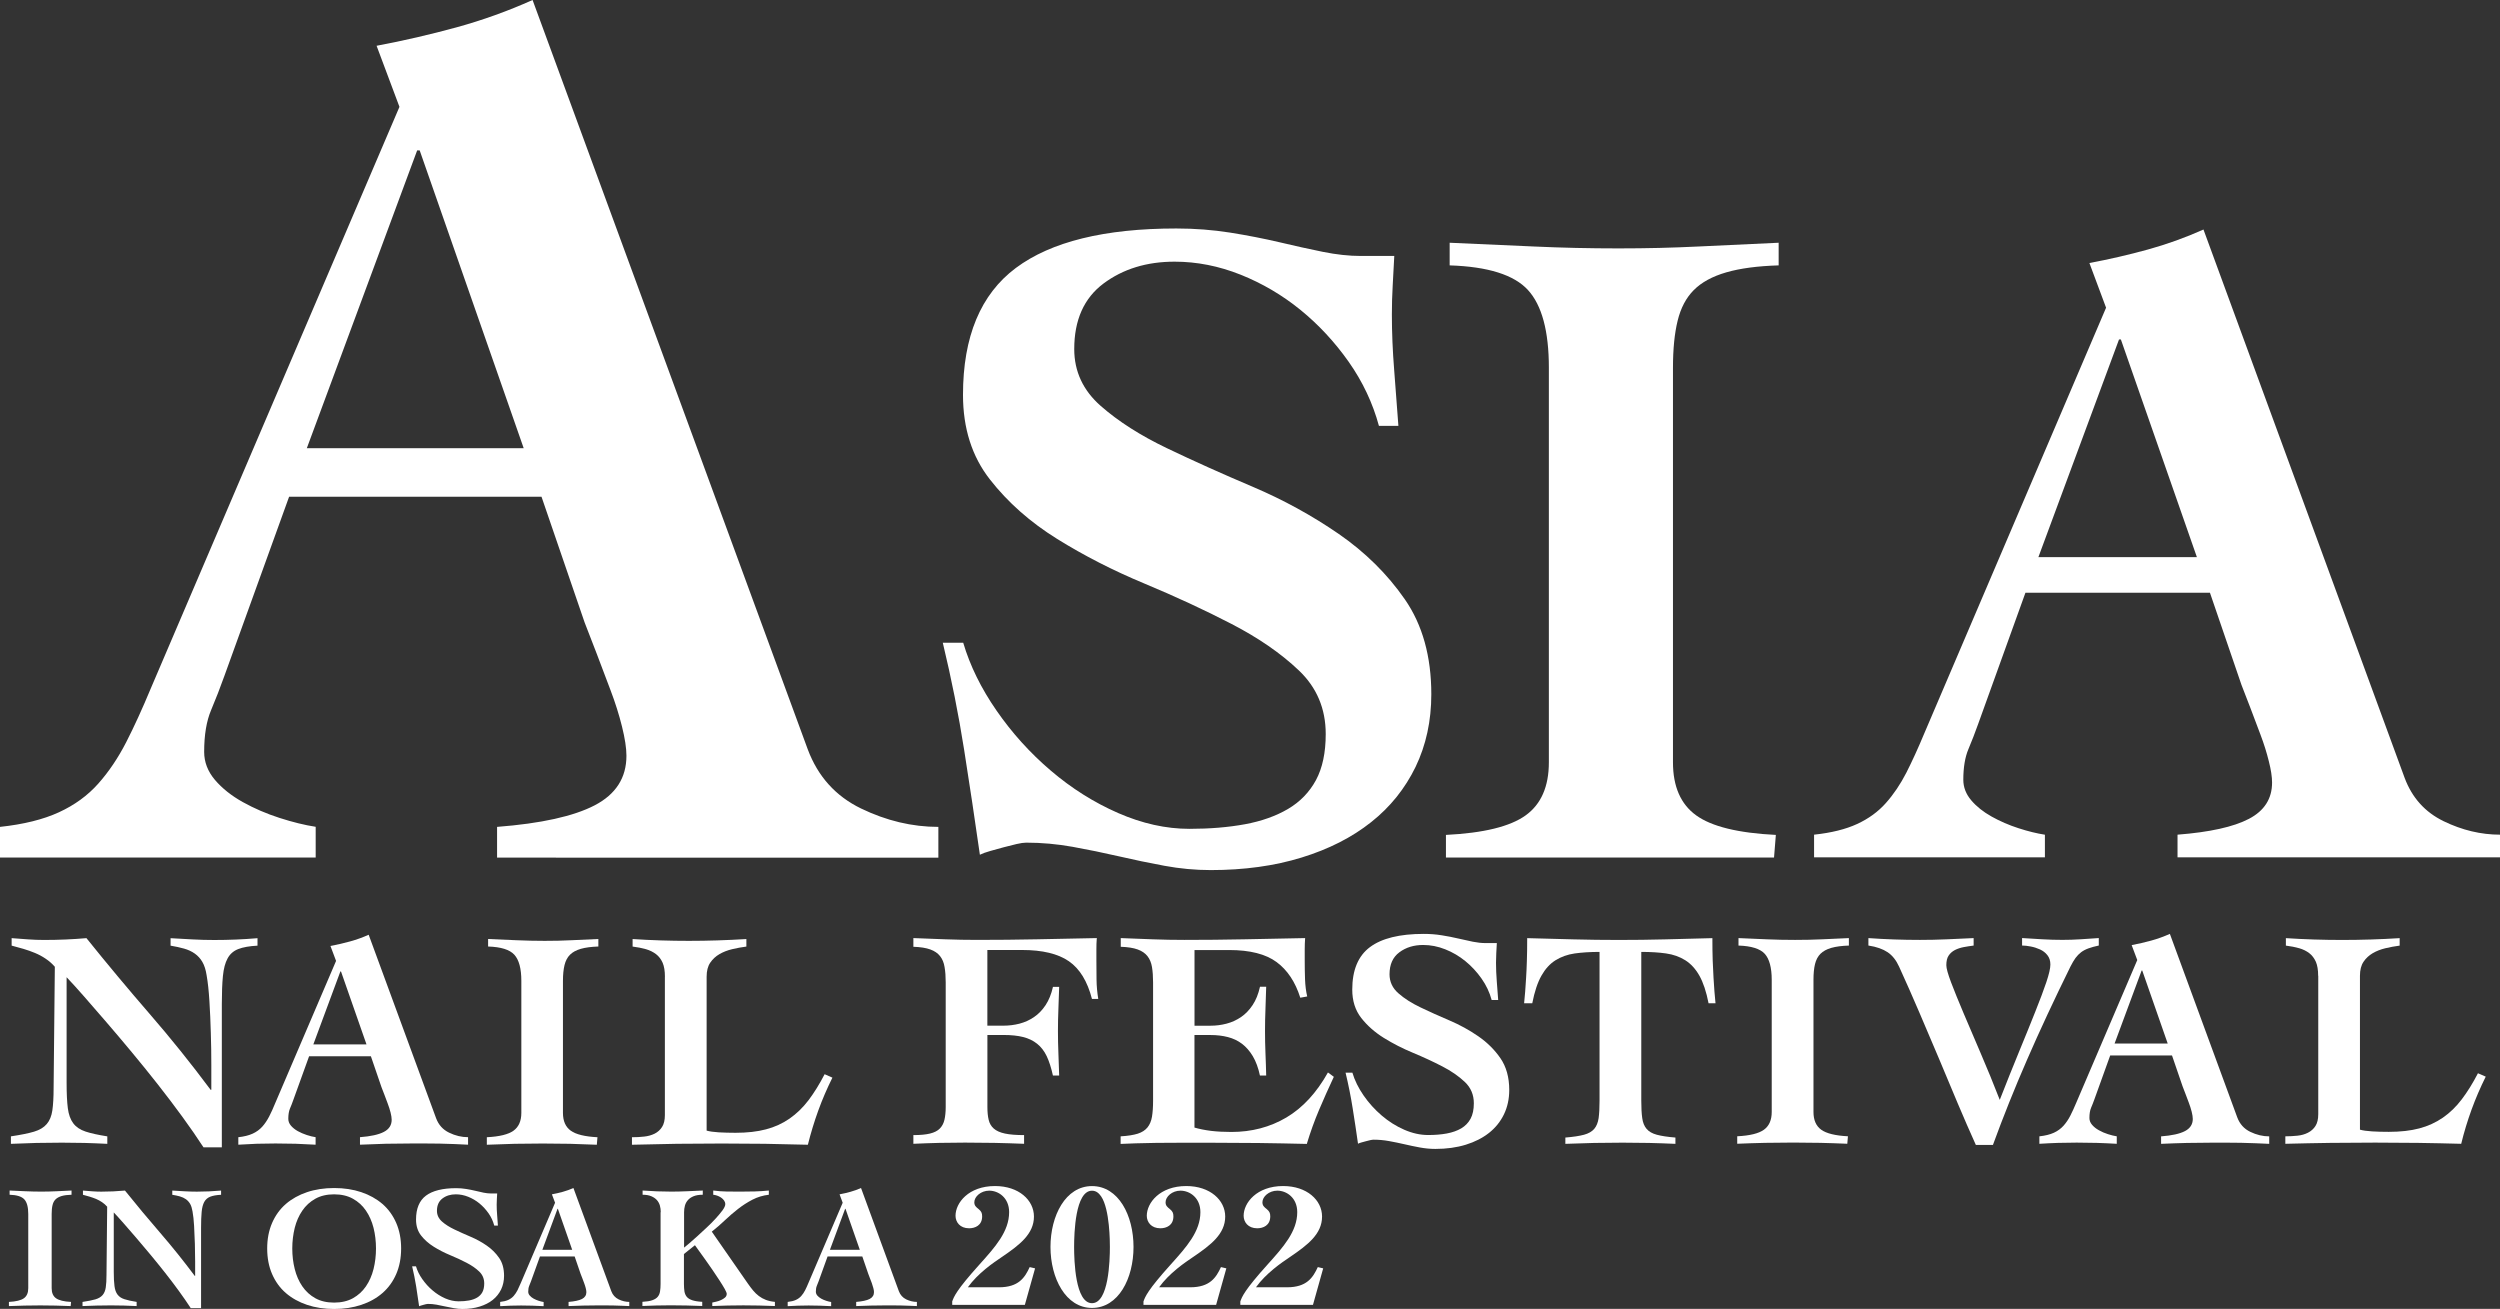 <?xml version="1.0" encoding="UTF-8"?><svg id="_イヤー_2" xmlns="http://www.w3.org/2000/svg" viewBox="0 0 552.13 289.07"><rect x="0" y="0" width="552.13" height="289.07" fill="#333333" stroke="none"/><defs><style>.cls-1{fill:#fff;}</style></defs><g id="_字"><g><path class="cls-1" d="M2.13,262.93c1.18,.05,2.35,.11,3.5,.16,1.15,.05,2.32,.08,3.51,.08,1.12,0,2.24-.03,3.33-.08,1.09-.05,2.2-.11,3.33-.16v.93c-.87,.02-1.6,.12-2.18,.28-.58,.18-1.03,.42-1.35,.74-.32,.32-.55,.75-.67,1.28-.13,.53-.19,1.18-.19,1.95v16.4c0,1.01,.32,1.75,.96,2.21,.65,.46,1.75,.74,3.32,.81l-.08,.92c-1.13-.05-2.25-.09-3.35-.11-1.1-.02-2.22-.04-3.35-.04s-2.31,.01-3.47,.04c-1.15,.03-2.32,.06-3.47,.11v-.92c1.57-.08,2.67-.35,3.31-.81,.64-.46,.96-1.2,.96-2.21v-16.4c0-1.52-.29-2.59-.87-3.23-.58-.63-1.66-.97-3.25-1.02v-.93Z"/><path class="cls-1" d="M18.24,287.53c1.2-.18,2.16-.37,2.85-.57,.69-.21,1.22-.53,1.58-.95,.36-.43,.59-.99,.69-1.69,.11-.69,.16-1.62,.16-2.78l.15-15.04c-.34-.38-.72-.72-1.14-1-.42-.29-.87-.52-1.33-.72-.46-.19-.94-.35-1.42-.5-.49-.14-.98-.28-1.46-.41v-.93c.67,.05,1.34,.11,2.02,.16,.68,.05,1.36,.08,2.02,.08,1.77,0,3.52-.08,5.24-.24,2.57,3.2,5.17,6.32,7.8,9.36,2.63,3.05,5.17,6.21,7.61,9.48h.09v-3.14c0-1.26-.02-2.57-.06-3.92-.04-1.35-.1-2.67-.17-3.95-.07-1.27-.19-2.36-.35-3.23-.11-.67-.28-1.22-.52-1.65-.25-.42-.56-.77-.94-1.04-.39-.27-.83-.48-1.33-.62-.5-.14-1.06-.26-1.68-.36v-.93c.9,.05,1.8,.11,2.71,.16,.92,.05,1.82,.08,2.72,.08,1.79,0,3.58-.08,5.35-.24v.93c-1,.05-1.8,.19-2.39,.42-.59,.23-1.03,.62-1.33,1.16-.29,.54-.49,1.28-.57,2.19-.09,.92-.13,2.08-.13,3.5v17.76h-2.28c-.77-1.18-1.65-2.45-2.62-3.79-.98-1.35-2-2.69-3.07-4.05-1.07-1.35-2.15-2.69-3.24-4-1.09-1.32-2.14-2.56-3.14-3.72-1-1.16-1.92-2.23-2.77-3.19-.85-.97-1.57-1.76-2.16-2.38v13.11c0,1.32,.05,2.37,.16,3.16,.1,.79,.32,1.41,.67,1.87,.35,.47,.85,.81,1.52,1.02,.66,.22,1.56,.42,2.7,.6v.92c-.95-.05-1.89-.09-2.82-.11-.93-.02-1.86-.04-2.81-.04-1.08,0-2.13,.01-3.16,.04-1.03,.03-2.08,.06-3.16,.11v-.92Z"/><path class="cls-1" d="M79.79,263.29c1.81,.61,3.36,1.48,4.68,2.61,1.31,1.14,2.32,2.54,3.04,4.2,.72,1.66,1.08,3.54,1.08,5.63s-.36,3.97-1.08,5.64c-.72,1.66-1.73,3.06-3.04,4.2-1.31,1.14-2.87,2.01-4.68,2.61-1.81,.61-3.81,.91-5.99,.91s-4.18-.3-5.99-.91c-1.81-.61-3.37-1.48-4.68-2.61-1.31-1.13-2.32-2.54-3.04-4.2-.72-1.66-1.08-3.54-1.08-5.64s.36-3.96,1.08-5.63c.72-1.66,1.73-3.06,3.04-4.2,1.31-1.13,2.87-2,4.68-2.61,1.81-.61,3.81-.91,5.99-.91s4.18,.3,5.99,.91Zm-10.14,1.45c-1.16,.65-2.13,1.52-2.88,2.63-.76,1.11-1.32,2.38-1.68,3.81-.35,1.44-.54,2.95-.54,4.55s.18,3.08,.54,4.53c.36,1.44,.92,2.72,1.68,3.83,.75,1.1,1.72,1.99,2.88,2.63,1.17,.65,2.55,.96,4.14,.96s2.98-.32,4.15-.96c1.16-.65,2.13-1.53,2.88-2.63,.76-1.11,1.32-2.39,1.68-3.83,.36-1.45,.54-2.95,.54-4.53s-.18-3.11-.54-4.55c-.36-1.42-.92-2.7-1.68-3.81-.75-1.11-1.72-1.99-2.88-2.63-1.17-.65-2.55-.97-4.15-.97s-2.97,.32-4.14,.97Z"/><path class="cls-1" d="M109.14,270.62c-.26-.96-.67-1.84-1.25-2.67-.58-.82-1.25-1.55-2-2.17-.76-.62-1.59-1.11-2.49-1.47-.9-.36-1.81-.54-2.73-.54-1.16,0-2.14,.3-2.95,.91-.81,.61-1.22,1.52-1.22,2.73,0,.92,.37,1.71,1.1,2.36,.73,.65,1.65,1.23,2.76,1.76,1.1,.53,2.29,1.06,3.56,1.6,1.27,.54,2.46,1.19,3.56,1.95,1.1,.76,2.02,1.67,2.75,2.73,.73,1.05,1.09,2.37,1.09,3.95,0,1.11-.22,2.11-.65,3.02-.44,.9-1.05,1.67-1.85,2.31-.79,.63-1.76,1.12-2.89,1.47-1.13,.35-2.39,.53-3.78,.53-.64,0-1.28-.06-1.93-.18-.64-.12-1.28-.25-1.91-.38-.63-.15-1.26-.27-1.91-.39-.64-.12-1.28-.17-1.92-.17-.11,0-.24,.02-.4,.06-.17,.04-.35,.08-.54,.14-.19,.06-.38,.11-.56,.16-.18,.05-.32,.1-.42,.15-.21-1.44-.43-2.89-.65-4.36-.24-1.47-.53-2.95-.89-4.45h.85c.28,.95,.74,1.9,1.39,2.82,.65,.92,1.39,1.76,2.26,2.49,.86,.74,1.79,1.32,2.8,1.77,1,.43,1.99,.65,2.96,.65,.85,0,1.62-.06,2.31-.19,.69-.13,1.29-.34,1.79-.64,.5-.3,.89-.7,1.16-1.2,.26-.5,.4-1.14,.4-1.91,0-1.06-.37-1.94-1.12-2.65-.74-.71-1.67-1.35-2.79-1.93-1.11-.58-2.32-1.14-3.62-1.68-1.3-.54-2.51-1.16-3.62-1.86-1.12-.7-2.05-1.52-2.8-2.48-.74-.95-1.11-2.13-1.11-3.52,0-2.42,.73-4.18,2.19-5.28,1.46-1.09,3.69-1.65,6.67-1.65,.76,0,1.51,.06,2.23,.18,.72,.12,1.4,.25,2.05,.41,.65,.15,1.25,.29,1.81,.41,.57,.11,1.1,.17,1.58,.17h1.39c-.02,.44-.05,.86-.07,1.24-.03,.39-.04,.78-.04,1.2,0,.75,.03,1.52,.1,2.32,.06,.8,.12,1.57,.17,2.33h-.8Z"/><path class="cls-1" d="M110.46,287.53c.72-.08,1.31-.22,1.79-.44,.47-.22,.87-.51,1.19-.87,.32-.36,.6-.79,.85-1.26,.24-.48,.49-1.03,.75-1.65l7.55-17.68-.7-1.86c.82-.15,1.63-.34,2.43-.56,.8-.22,1.57-.5,2.32-.84l8.37,22.8c.31,.82,.85,1.42,1.62,1.8,.77,.37,1.56,.56,2.35,.56v.92c-.49-.03-1.04-.05-1.65-.07-.62-.03-1.24-.05-1.85-.06-.61-.01-1.23-.02-1.85-.02h-1.62c-1.08,0-2.15,.01-3.22,.04-1.07,.03-2.14,.06-3.22,.11v-.92c1.33-.11,2.32-.32,2.97-.65,.64-.33,.96-.84,.96-1.51,0-.23-.05-.52-.14-.89-.09-.36-.21-.72-.35-1.1-.14-.37-.28-.75-.42-1.12-.14-.37-.26-.69-.37-.95l-1.31-3.82h-7.66l-1.97,5.46c-.13,.36-.27,.71-.41,1.04-.14,.34-.21,.76-.21,1.28,0,.31,.1,.59,.33,.85,.22,.26,.5,.48,.85,.68,.35,.19,.72,.35,1.12,.48,.4,.13,.76,.22,1.1,.27v.92c-.83-.05-1.65-.09-2.49-.11-.84-.02-1.67-.04-2.49-.04-.77,0-1.55,.01-2.31,.04-.77,.03-1.54,.06-2.31,.11v-.92Zm15.91-11.51l-3.16-9.05h-.08l-3.35,9.05h6.59Z"/><path class="cls-1" d="M145.93,267.73c0-.52-.06-1.01-.19-1.47-.13-.46-.35-.87-.66-1.22-.31-.34-.72-.63-1.24-.85-.51-.22-1.15-.33-1.92-.33v-.93c2.13,.16,4.24,.24,6.32,.24,1.15,0,2.31-.03,3.48-.08,1.17-.05,2.33-.11,3.49-.16v.93c-.82,0-1.5,.11-2.03,.33-.53,.22-.94,.5-1.25,.85-.31,.35-.53,.75-.66,1.22-.13,.46-.19,.96-.19,1.47v7.81c.2-.15,.57-.46,1.1-.91,.53-.45,1.13-.98,1.79-1.58,.67-.6,1.37-1.25,2.1-1.94,.74-.68,1.4-1.35,2-2.01,.6-.66,1.11-1.26,1.51-1.81,.4-.56,.6-1.01,.6-1.34,0-.31-.1-.59-.27-.83-.18-.25-.4-.45-.67-.64-.27-.18-.56-.32-.87-.43-.31-.1-.59-.17-.85-.19v-.93c1,.13,2,.2,3,.22,1,0,2.02,.02,3.04,.02,1.08,0,2.12-.02,3.12-.04,1-.03,2.04-.09,3.12-.2v.93c-1.31,.15-2.52,.52-3.64,1.1-1.12,.58-2.18,1.27-3.18,2.05-1,.78-1.97,1.62-2.91,2.51-.94,.89-1.89,1.72-2.87,2.49l7.9,11.37c.41,.6,.82,1.13,1.21,1.61,.4,.48,.83,.89,1.29,1.24,.46,.35,.97,.63,1.54,.85,.56,.22,1.24,.37,2,.44v.92c-1.15-.05-2.32-.09-3.48-.11-1.17-.02-2.33-.04-3.49-.04s-2.3,.01-3.43,.04c-1.13,.03-2.27,.06-3.43,.11v-.77c.21-.05,.49-.12,.85-.19,.36-.08,.72-.19,1.06-.35,.35-.16,.64-.34,.9-.56,.25-.22,.38-.49,.38-.83,0-.18-.15-.54-.44-1.07-.29-.52-.68-1.14-1.14-1.86-.46-.7-.97-1.46-1.52-2.28-.55-.81-1.1-1.58-1.62-2.32-.53-.74-1-1.39-1.41-1.96-.41-.56-.71-.98-.89-1.24l-2.43,1.94v6.61c0,.62,.04,1.17,.11,1.65,.08,.47,.25,.87,.52,1.2,.27,.32,.67,.57,1.21,.75,.54,.18,1.27,.3,2.2,.35v.92c-1.18-.05-2.35-.09-3.5-.11-1.16-.02-2.32-.04-3.47-.04-1.05,0-2.09,.01-3.12,.04-1.03,.03-2.07,.06-3.12,.11v-.92c.92-.05,1.65-.16,2.17-.35,.53-.18,.93-.43,1.2-.75,.27-.32,.45-.72,.52-1.2,.08-.48,.12-1.03,.12-1.65v-15.85Z"/><path class="cls-1" d="M173.97,287.53c.72-.08,1.32-.22,1.8-.44,.48-.22,.87-.51,1.19-.87,.32-.36,.61-.79,.85-1.26,.25-.48,.49-1.03,.75-1.65l7.55-17.68-.69-1.86c.82-.15,1.63-.34,2.42-.56,.8-.22,1.57-.5,2.32-.84l8.36,22.8c.31,.82,.85,1.42,1.62,1.8,.77,.37,1.56,.56,2.36,.56v.92c-.49-.03-1.05-.05-1.66-.07-.62-.03-1.24-.05-1.85-.06-.62-.01-1.24-.02-1.85-.02h-1.61c-1.08,0-2.16,.01-3.22,.04-1.06,.03-2.14,.06-3.22,.11v-.92c1.33-.11,2.33-.32,2.97-.65,.64-.33,.96-.84,.96-1.51,0-.23-.04-.52-.14-.89-.09-.36-.2-.72-.34-1.1-.14-.37-.28-.75-.43-1.12-.13-.37-.26-.69-.36-.95l-1.31-3.82h-7.67l-1.97,5.46c-.13,.36-.26,.71-.41,1.04-.14,.34-.21,.76-.21,1.28,0,.31,.11,.59,.32,.85,.22,.26,.5,.48,.85,.68,.34,.19,.72,.35,1.11,.48,.4,.13,.76,.22,1.1,.27v.92c-.83-.05-1.65-.09-2.49-.11-.83-.02-1.66-.04-2.49-.04-.77,0-1.54,.01-2.31,.04-.77,.03-1.54,.06-2.31,.11v-.92Zm15.92-11.51l-3.16-9.05h-.08l-3.36,9.05h6.59Z"/><g><path class="cls-1" d="M210.28,287.49c.37-1.09,.91-2.53,6.09-8.28,3.41-3.79,6.5-7.23,6.5-11.51,0-3.16-2.34-4.74-4.4-4.74-1.85,0-3.29,1.33-3.29,2.56,0,.74,.37,1.05,.95,1.51,.58,.49,.78,.84,.78,1.61,0,2-1.56,2.63-2.88,2.63-2.02,0-3-1.37-3-2.77,0-2.84,2.88-6.56,8.72-6.56,5.26,0,8.6,3.12,8.6,6.74,0,3.86-3.21,6.28-6.91,8.81-2.1,1.4-5.47,3.72-7.69,6.81h6.87c4.36,0,5.72-2.14,6.79-4.46l1.19,.28-2.26,8.07h-16.04v-.7Z"/><path class="cls-1" d="M241.17,288.86c-5.8,0-9.17-6.56-9.17-13.47s3.33-13.44,9.17-13.44,9.17,6.46,9.17,13.44-3.33,13.47-9.17,13.47Zm2.02-24.63c-.45-.63-1.03-1.26-2.02-1.26-3.7,0-3.95,9.4-3.95,12.42s.25,12.42,3.95,12.42,3.95-9.4,3.95-12.42c0-.95,0-8.32-1.93-11.16Z"/><path class="cls-1" d="M252.52,287.49c.37-1.09,.91-2.53,6.09-8.28,3.41-3.79,6.5-7.23,6.5-11.51,0-3.16-2.34-4.74-4.4-4.74-1.85,0-3.29,1.33-3.29,2.56,0,.74,.37,1.05,.95,1.51,.58,.49,.78,.84,.78,1.61,0,2-1.56,2.63-2.88,2.63-2.02,0-3-1.37-3-2.77,0-2.84,2.88-6.56,8.72-6.56,5.26,0,8.6,3.12,8.6,6.74,0,3.86-3.21,6.28-6.91,8.81-2.1,1.4-5.47,3.72-7.69,6.81h6.87c4.36,0,5.72-2.14,6.79-4.46l1.19,.28-2.26,8.07h-16.04v-.7Z"/><path class="cls-1" d="M273.91,287.49c.37-1.09,.91-2.53,6.09-8.28,3.41-3.79,6.5-7.23,6.5-11.51,0-3.16-2.34-4.74-4.4-4.74-1.85,0-3.29,1.33-3.29,2.56,0,.74,.37,1.05,.95,1.51,.58,.49,.78,.84,.78,1.61,0,2-1.56,2.63-2.88,2.63-2.02,0-3-1.37-3-2.77,0-2.84,2.88-6.56,8.72-6.56,5.26,0,8.6,3.12,8.6,6.74,0,3.86-3.21,6.28-6.91,8.81-2.1,1.4-5.47,3.72-7.69,6.81h6.87c4.36,0,5.72-2.14,6.79-4.46l1.19,.28-2.26,8.07h-16.04v-.7Z"/></g><g><path class="cls-1" d="M304.54,94.06c-1.37-5.06-3.6-9.77-6.67-14.14-3.08-4.37-6.63-8.2-10.66-11.48-4.04-3.28-8.45-5.87-13.23-7.78-4.8-1.91-9.64-2.87-14.57-2.87-6.16,0-11.39,1.61-15.7,4.83-4.31,3.22-6.46,8.05-6.46,14.48,0,4.93,1.95,9.12,5.84,12.54,3.89,3.42,8.77,6.54,14.64,9.35,5.87,2.81,12.18,5.65,18.95,8.52,6.76,2.88,13.07,6.34,18.94,10.38,5.87,4.05,10.76,8.87,14.65,14.48,3.89,5.62,5.84,12.61,5.84,20.96,0,5.89-1.16,11.23-3.47,16.03-2.33,4.79-5.59,8.87-9.83,12.22-4.23,3.36-9.34,5.96-15.35,7.81-6,1.85-12.69,2.77-20.06,2.77-3.41,0-6.83-.32-10.24-.95-3.42-.63-6.8-1.34-10.14-2.11-3.34-.77-6.72-1.46-10.13-2.08-3.41-.61-6.83-.92-10.24-.92-.54,0-1.26,.1-2.15,.31-.89,.21-1.84,.45-2.87,.72-1.02,.27-2.01,.55-2.96,.82-.96,.27-1.71,.55-2.26,.82-1.09-7.65-2.25-15.38-3.48-23.19-1.23-7.81-2.8-15.68-4.71-23.63h4.51c1.5,5.07,3.95,10.07,7.37,15,3.41,4.93,7.4,9.35,11.98,13.25,4.57,3.9,9.52,7.02,14.84,9.35,5.33,2.33,10.58,3.5,15.77,3.5,4.5,0,8.6-.34,12.28-1.02,3.68-.68,6.86-1.82,9.52-3.39,2.66-1.57,4.71-3.7,6.15-6.36,1.43-2.67,2.15-6.06,2.15-10.16,0-5.61-1.98-10.3-5.94-14.06-3.96-3.77-8.91-7.18-14.86-10.26-5.94-3.08-12.36-6.05-19.26-8.93-6.9-2.87-13.32-6.16-19.26-9.85-5.94-3.69-10.89-8.07-14.85-13.14-3.96-5.06-5.94-11.29-5.94-18.68,0-12.86,3.89-22.2,11.67-28.02,7.79-5.81,19.6-8.72,35.44-8.72,4.1,0,8.06,.31,11.88,.91,3.82,.61,7.44,1.32,10.86,2.12,3.41,.81,6.62,1.52,9.62,2.13,3.01,.61,5.8,.91,8.41,.91h7.37c-.13,2.33-.24,4.51-.35,6.56-.12,2.05-.18,4.17-.18,6.36,0,3.96,.17,8.06,.51,12.3,.34,4.24,.65,8.34,.93,12.3h-4.28Z"/><path class="cls-1" d="M320.15,53.61c6.27,.28,12.48,.55,18.63,.83,6.14,.28,12.34,.42,18.62,.42s11.91-.14,17.71-.42c5.8-.28,11.7-.56,17.71-.83v5c-4.64,.14-8.5,.65-11.57,1.54-3.07,.89-5.45,2.19-7.16,3.9-1.71,1.71-2.9,3.98-3.58,6.78-.69,2.81-1.03,6.27-1.03,10.38v87.15c0,5.34,1.71,9.25,5.12,11.71,3.41,2.47,9.28,3.91,17.6,4.32l-.4,5h-72.46v-5c8.32-.41,14.19-1.85,17.61-4.32,3.41-2.46,5.12-6.37,5.12-11.71V81.22c0-8.08-1.54-13.8-4.61-17.16-3.07-3.36-8.84-5.18-17.3-5.45v-5Z"/><path class="cls-1" d="M400.63,184.34c3.82-.41,6.99-1.19,9.52-2.36,2.53-1.17,4.65-2.71,6.35-4.63,1.71-1.92,3.21-4.15,4.51-6.68,1.29-2.54,2.62-5.45,3.99-8.74l40.13-93.97-3.68-9.87c4.37-.82,8.67-1.81,12.9-2.98,4.23-1.17,8.32-2.64,12.29-4.42l44.43,121.11c1.64,4.39,4.51,7.57,8.6,9.56,4.09,1.99,8.25,2.98,12.49,2.98v5h-71.25v-5c7.1-.55,12.35-1.71,15.76-3.49,3.41-1.78,5.12-4.45,5.12-8.02,0-1.23-.23-2.81-.72-4.72-.47-1.92-1.09-3.87-1.84-5.86-.75-1.99-1.5-3.97-2.25-5.96-.75-1.99-1.4-3.67-1.95-5.04l-6.96-20.34h-40.75l-10.44,28.98c-.68,1.91-1.4,3.77-2.15,5.55-.75,1.78-1.13,4.04-1.13,6.78,0,1.64,.58,3.15,1.74,4.52,1.16,1.37,2.66,2.57,4.51,3.6,1.84,1.03,3.82,1.89,5.93,2.57,2.12,.69,4.06,1.16,5.84,1.44v5h-50.98v-5Zm84.56-61.29l-16.79-48.08h-.41l-17.81,48.08h35.01Z"/><path class="cls-1" d="M0,182.62c5.23-.56,9.57-1.64,13.02-3.23,3.46-1.59,6.35-3.7,8.68-6.32,2.33-2.62,4.38-5.67,6.16-9.13,1.77-3.46,3.59-7.44,5.46-11.94L88.22,23.6l-5.05-13.49c5.98-1.12,11.85-2.49,17.65-4.07,5.78-1.59,11.39-3.61,16.8-6.04l60.77,165.48c2.24,6,6.16,10.35,11.76,13.07,5.6,2.71,11.29,4.07,17.09,4.07v6.79H109.78v-6.79c9.71-.75,16.9-2.34,21.57-4.77,4.66-2.43,7-6.08,7-10.94,0-1.68-.33-3.83-.98-6.45-.65-2.62-1.49-5.28-2.52-7.99-1.03-2.71-2.05-5.42-3.08-8.14-1.03-2.71-1.91-4.99-2.66-6.87l-9.52-27.76H63.85l-14.28,39.54c-.93,2.62-1.92,5.14-2.94,7.57-1.03,2.43-1.54,5.51-1.54,9.25,0,2.24,.79,4.3,2.37,6.17,1.59,1.87,3.65,3.51,6.16,4.91,2.52,1.4,5.23,2.57,8.12,3.5,2.89,.93,5.55,1.59,7.98,1.96v6.79H0v-6.79ZM115.66,98.99l-22.97-65.77h-.56l-24.37,65.77h47.89Z"/></g><g><path class="cls-1" d="M2.44,250.96c2.15-.32,3.84-.66,5.08-1.03,1.23-.37,2.17-.93,2.81-1.69,.64-.75,1.05-1.75,1.23-2.99,.18-1.24,.28-2.89,.28-4.96l.27-26.78c-.6-.68-1.27-1.28-2.03-1.78-.75-.51-1.54-.93-2.36-1.27-.82-.34-1.67-.64-2.54-.9-.87-.25-1.74-.49-2.61-.72v-1.65c1.19,.09,2.39,.18,3.6,.27,1.21,.09,2.41,.13,3.6,.13,3.16,0,6.26-.13,9.32-.4,4.57,5.69,9.21,11.24,13.89,16.65,4.69,5.41,9.2,11.02,13.54,16.85h.15v-5.57c0-2.25-.03-4.58-.11-6.98-.06-2.41-.17-4.75-.31-7.02-.14-2.27-.34-4.18-.62-5.74-.18-1.19-.49-2.17-.93-2.92-.43-.76-1-1.37-1.68-1.86-.68-.48-1.48-.85-2.37-1.1-.89-.25-1.89-.47-2.98-.65v-1.65c1.6,.09,3.21,.18,4.84,.27,1.62,.09,3.23,.13,4.83,.13,3.2,0,6.37-.13,9.53-.4v1.65c-1.78,.09-3.2,.34-4.25,.75-1.05,.41-1.84,1.1-2.36,2.07-.53,.96-.87,2.26-1.03,3.89-.16,1.63-.24,3.71-.24,6.23v31.6h-4.05c-1.37-2.11-2.93-4.36-4.66-6.74-1.74-2.38-3.55-4.78-5.45-7.19-1.9-2.41-3.81-4.78-5.76-7.12-1.94-2.34-3.81-4.54-5.59-6.61-1.78-2.07-3.43-3.96-4.93-5.68-1.51-1.72-2.79-3.13-3.84-4.23v23.32c0,2.34,.09,4.21,.27,5.61,.18,1.4,.58,2.51,1.2,3.33,.62,.83,1.52,1.43,2.72,1.83,1.18,.39,2.78,.74,4.8,1.06v1.65c-1.69-.09-3.36-.15-5.01-.2-1.65-.04-3.32-.06-5.01-.06-1.93,0-3.8,.02-5.64,.06-1.83,.05-3.7,.11-5.63,.2v-1.65Z"/><path class="cls-1" d="M52.61,251.16c1.28-.14,2.34-.4,3.19-.79,.85-.39,1.55-.91,2.13-1.55,.57-.64,1.07-1.39,1.51-2.23,.44-.85,.88-1.82,1.33-2.93l13.45-31.44-1.24-3.3c1.47-.27,2.9-.61,4.32-1,1.42-.39,2.79-.88,4.12-1.48l14.89,40.52c.55,1.47,1.5,2.53,2.87,3.19,1.37,.67,2.77,1,4.19,1v1.66c-.87-.05-1.85-.09-2.95-.14-1.1-.04-2.2-.08-3.29-.1-1.1-.02-2.2-.03-3.29-.03h-2.88c-1.92,0-3.83,.02-5.73,.06-1.9,.05-3.81,.12-5.73,.21v-1.66c2.38-.18,4.14-.57,5.28-1.17,1.15-.6,1.72-1.49,1.72-2.68,0-.41-.08-.94-.24-1.58-.16-.64-.37-1.29-.62-1.96-.25-.66-.5-1.33-.75-2-.25-.66-.47-1.22-.65-1.68l-2.33-6.8h-13.65l-3.5,9.69c-.23,.64-.46,1.26-.72,1.85-.25,.6-.37,1.35-.37,2.27,0,.55,.19,1.05,.58,1.51,.39,.46,.89,.86,1.51,1.21,.62,.34,1.28,.63,1.99,.86,.7,.23,1.36,.39,1.95,.48v1.66c-1.46-.09-2.94-.16-4.42-.21-1.48-.04-2.96-.06-4.43-.06-1.37,0-2.74,.02-4.11,.06-1.38,.05-2.75,.12-4.11,.21v-1.66Zm28.33-20.5l-5.63-16.11h-.14l-5.97,16.11h11.73Z"/><path class="cls-1" d="M107.78,207.38c2.1,.09,4.18,.18,6.24,.27,2.06,.09,4.15,.14,6.26,.14s4-.04,5.94-.14c1.94-.08,3.92-.18,5.93-.27v1.66c-1.55,.05-2.85,.22-3.87,.51-1.03,.3-1.83,.74-2.4,1.31-.57,.57-.97,1.33-1.2,2.27-.23,.94-.35,2.1-.35,3.48v29.18c0,1.8,.58,3.1,1.72,3.92,1.14,.83,3.11,1.31,5.9,1.45l-.14,1.66c-2.01-.09-4-.16-5.96-.21-1.97-.04-3.96-.06-5.98-.06s-4.12,.02-6.18,.06c-2.06,.05-4.11,.12-6.17,.21v-1.66c2.79-.14,4.76-.62,5.9-1.45,1.14-.83,1.72-2.13,1.72-3.92v-29.18c0-2.71-.52-4.62-1.54-5.75-1.03-1.13-2.96-1.73-5.8-1.82v-1.66Z"/><path class="cls-1" d="M218.08,226.52h3.57c1.19,0,2.36-.15,3.5-.44,1.15-.3,2.21-.78,3.19-1.44,.98-.66,1.84-1.54,2.57-2.64,.73-1.1,1.28-2.45,1.64-4.05h1.37c-.04,1.6-.1,3.23-.17,4.87-.07,1.65-.1,3.27-.1,4.87s.03,3.29,.1,4.92c.07,1.63,.13,3.27,.17,4.92h-1.38c-.37-1.69-.83-3.12-1.37-4.27-.55-1.15-1.26-2.06-2.13-2.75-.86-.69-1.89-1.18-3.08-1.48-1.19-.3-2.62-.45-4.32-.45h-3.57v15.92c0,1.1,.09,2.04,.28,2.82,.18,.78,.56,1.43,1.13,1.93,.57,.5,1.39,.87,2.47,1.1,1.07,.23,2.48,.34,4.22,.34v1.92c-2.2-.09-4.36-.15-6.52-.2-2.15-.04-4.32-.06-6.53-.06-1.92,0-3.83,.02-5.7,.06-1.88,.05-3.78,.11-5.7,.2v-1.92c1.51,0,2.73-.11,3.67-.34,.94-.23,1.66-.59,2.16-1.1,.5-.5,.85-1.15,1.03-1.93,.18-.78,.28-1.72,.28-2.82v-27.55c0-1.28-.08-2.4-.25-3.37-.15-.97-.49-1.77-.99-2.41-.5-.64-1.22-1.14-2.16-1.48-.94-.34-2.18-.54-3.74-.59v-1.92c2.33,.09,4.68,.18,7.03,.27,2.36,.09,4.7,.13,7.04,.13,4.44,0,8.85-.04,13.22-.13,4.37-.09,8.77-.18,13.22-.27-.07,.83-.09,1.65-.09,2.48v2.41c0,1.43,0,2.85,.03,4.28,.02,1.43,.15,2.85,.38,4.27h-1.39c-1-3.9-2.71-6.68-5.1-8.33-2.4-1.65-5.84-2.48-10.32-2.48h-7.68v16.71Z"/><path class="cls-1" d="M247.52,250.96c1.56-.09,2.8-.29,3.74-.58,.94-.3,1.65-.76,2.16-1.38,.5-.62,.84-1.41,1-2.38,.16-.96,.24-2.13,.24-3.51v-26.16c0-1.28-.08-2.41-.24-3.37-.16-.96-.49-1.77-1-2.41-.5-.64-1.22-1.14-2.16-1.48-.94-.34-2.18-.54-3.74-.59v-1.92c2.33,.09,4.68,.18,7.03,.27,2.35,.09,4.7,.13,7.03,.13,4.43,0,8.83-.04,13.22-.13,4.39-.09,8.87-.18,13.44-.27-.06,.83-.09,1.67-.09,2.49v2.42c0,1.42,.02,2.82,.07,4.2,.05,1.37,.21,2.64,.48,3.78l-1.53,.28c-1.1-3.49-2.85-6.12-5.24-7.88-2.4-1.77-5.89-2.65-10.45-2.65h-7.67v16.71h3.56c1.19,0,2.36-.15,3.5-.45,1.14-.29,2.2-.78,3.19-1.44,.98-.67,1.84-1.55,2.57-2.65,.74-1.1,1.28-2.45,1.64-4.06h1.37c-.04,1.61-.1,3.23-.16,4.89-.07,1.65-.1,3.28-.1,4.88s.03,3.29,.1,4.92c.06,1.63,.13,3.27,.16,4.92h-1.38c-.36-1.69-.89-3.12-1.57-4.27-.69-1.15-1.49-2.06-2.4-2.75-.91-.69-1.96-1.18-3.12-1.48-1.17-.3-2.44-.45-3.81-.45h-3.56v20.44c1.1,.32,2.32,.56,3.66,.73,1.35,.16,2.85,.24,4.49,.24,4.48,0,8.53-1.06,12.14-3.19,3.61-2.14,6.67-5.45,9.19-9.95l1.3,.96c-1.14,2.44-2.23,4.87-3.26,7.3-1.03,2.43-1.93,4.94-2.71,7.52-3.57-.09-7.11-.15-10.63-.2-3.52-.04-7.07-.06-10.64-.06h-6.36c-2,0-3.86,.01-5.57,.03-1.72,.02-3.24,.06-4.59,.1-1.35,.04-2.46,.08-3.33,.13v-1.65Z"/><path class="cls-1" d="M377.34,221.58c-.5-2.57-1.18-4.6-2.02-6.09-.84-1.49-1.88-2.63-3.11-3.41-1.24-.78-2.65-1.28-4.25-1.51-1.6-.23-3.43-.34-5.48-.34v32.89c0,1.56,.07,2.83,.21,3.81,.13,.99,.45,1.78,.96,2.38,.5,.6,1.26,1.03,2.26,1.3,1,.27,2.37,.48,4.11,.62v1.39c-1.92-.09-3.85-.15-5.8-.2-1.95-.04-3.9-.06-5.87-.06-2.11,0-4.19,.02-6.26,.06-2.06,.05-4.18,.11-6.38,.2v-1.39c1.74-.14,3.11-.35,4.12-.62,1-.27,1.76-.71,2.26-1.3,.51-.6,.82-1.39,.97-2.38,.13-.98,.2-2.26,.2-3.81v-32.89c-2.05,0-3.88,.12-5.48,.34-1.6,.23-3.01,.74-4.25,1.51-1.24,.78-2.27,1.92-3.11,3.41-.84,1.49-1.52,3.52-2.02,6.09h-1.8c.09-.87,.17-1.76,.24-2.65,.07-.89,.13-1.89,.2-2.99,.07-1.1,.13-2.37,.17-3.79,.05-1.43,.07-3.08,.07-4.96,3.43,.09,6.81,.18,10.16,.27,3.34,.09,6.7,.13,10.09,.13s6.86-.04,10.29-.13c3.43-.09,6.89-.18,10.36-.27,0,1.89,.02,3.54,.07,4.96,.05,1.42,.11,2.69,.18,3.79,.07,1.1,.13,2.1,.2,2.99,.07,.89,.15,1.78,.24,2.65h-1.53Z"/><path class="cls-1" d="M383.96,207.18c2.1,.09,4.18,.18,6.24,.27,2.06,.09,4.14,.13,6.25,.13s4-.04,5.94-.13c1.95-.09,3.93-.18,5.94-.27v1.65c-1.56,.05-2.85,.22-3.88,.51-1.03,.3-1.83,.74-2.4,1.31-.57,.57-.97,1.33-1.2,2.27-.23,.94-.34,2.1-.34,3.48v29.18c0,1.79,.57,3.1,1.71,3.92,1.15,.83,3.11,1.31,5.9,1.45l-.14,1.65c-2.01-.09-4-.15-5.97-.2-1.97-.04-3.95-.06-5.98-.06s-4.13,.02-6.18,.06c-2.06,.05-4.12,.11-6.18,.2v-1.65c2.79-.14,4.76-.62,5.9-1.45,1.14-.82,1.72-2.13,1.72-3.92v-29.18c0-2.7-.52-4.62-1.54-5.75-1.03-1.12-2.96-1.73-5.8-1.82v-1.65Z"/><path class="cls-1" d="M412.63,207.18c3.79,.27,7.59,.4,11.39,.4,1.97,0,3.94-.04,5.93-.13,1.99-.09,3.97-.18,5.93-.27v1.65c-.73,.09-1.46,.21-2.19,.34-.73,.14-1.38,.36-1.95,.65-.57,.3-1.03,.7-1.37,1.21-.35,.5-.52,1.22-.52,2.14,0,.69,.36,1.96,1.06,3.82,.71,1.86,1.62,4.12,2.75,6.78,1.12,2.67,2.39,5.64,3.81,8.92,1.41,3.28,2.81,6.69,4.18,10.22,1.51-3.86,2.94-7.42,4.29-10.71,1.35-3.28,2.54-6.2,3.56-8.78,1.03-2.57,1.84-4.74,2.44-6.51,.59-1.77,.89-3.06,.89-3.89s-.22-1.52-.66-2.07c-.43-.55-.98-.97-1.64-1.27-.67-.3-1.35-.52-2.06-.65-.71-.14-1.34-.21-1.89-.21v-1.65c1.46,.09,2.95,.18,4.46,.27,1.51,.09,3,.13,4.45,.13,1.33,0,2.66-.04,4.02-.13,1.35-.09,2.68-.18,4.01-.27v1.65c-.87,.18-1.62,.39-2.26,.62-.64,.23-1.19,.52-1.64,.86-.46,.35-.87,.77-1.24,1.27-.36,.51-.73,1.13-1.1,1.86-3.61,7.34-6.82,14.21-9.6,20.61-2.79,6.4-5.3,12.68-7.54,18.82h-3.77c-1.33-2.94-2.66-6.01-4.02-9.22-1.35-3.21-2.73-6.5-4.14-9.88-1.42-3.37-2.86-6.77-4.33-10.18-1.46-3.42-2.95-6.78-4.46-10.09-.64-1.42-1.48-2.48-2.53-3.19-1.06-.71-2.47-1.21-4.25-1.48v-1.65Z"/><path class="cls-1" d="M450.41,250.96c1.28-.14,2.34-.4,3.19-.79s1.55-.91,2.13-1.55c.57-.64,1.08-1.38,1.51-2.23,.43-.85,.88-1.82,1.34-2.93l13.44-31.43-1.24-3.3c1.47-.28,2.9-.61,4.32-1,1.42-.39,2.79-.89,4.12-1.48l14.88,40.52c.55,1.47,1.51,2.54,2.88,3.2,1.37,.66,2.77,1,4.18,1v1.65c-.87-.05-1.85-.09-2.95-.13-1.1-.05-2.19-.08-3.3-.1-1.09-.02-2.19-.03-3.29-.03h-2.88c-1.92,0-3.83,.02-5.73,.06-1.9,.05-3.81,.11-5.73,.2v-1.65c2.38-.18,4.14-.57,5.28-1.17,1.14-.6,1.72-1.49,1.72-2.68,0-.41-.08-.94-.24-1.58-.16-.64-.37-1.29-.62-1.96-.25-.66-.5-1.33-.75-1.99-.25-.67-.47-1.22-.65-1.69l-2.33-6.8h-13.65l-3.49,9.69c-.23,.64-.47,1.26-.73,1.86-.25,.59-.37,1.35-.37,2.26,0,.55,.19,1.05,.59,1.51,.39,.46,.89,.86,1.51,1.2,.61,.35,1.28,.63,1.99,.86,.71,.23,1.36,.39,1.95,.48v1.65c-1.46-.09-2.94-.15-4.43-.2-1.48-.04-2.96-.06-4.42-.06-1.37,0-2.74,.02-4.12,.06-1.37,.05-2.74,.11-4.12,.2v-1.65Zm28.33-20.5l-5.62-16.11h-.14l-5.97,16.11h11.73Z"/><path class="cls-1" d="M511.97,215.51c0-1.29-.17-2.32-.51-3.1-.35-.78-.82-1.41-1.44-1.89-.62-.48-1.36-.85-2.23-1.1-.87-.25-1.85-.44-2.95-.58v-1.65c4.12,.27,8.26,.4,12.43,.4s8.44-.13,12.7-.4v1.65c-1.05,.14-2.11,.33-3.15,.58-1.05,.25-1.99,.62-2.81,1.1-.82,.48-1.5,1.11-2.02,1.89-.53,.78-.79,1.81-.79,3.09v33.99c.64,.18,1.53,.31,2.68,.38,1.14,.07,2.37,.1,3.7,.1,2.56,0,4.8-.25,6.72-.76,1.92-.5,3.65-1.3,5.21-2.37,1.56-1.08,2.95-2.43,4.18-4.06,1.24-1.63,2.43-3.55,3.57-5.75l1.72,.75c-1.19,2.39-2.23,4.81-3.13,7.27-.89,2.46-1.66,4.97-2.29,7.56-3.16-.09-6.32-.15-9.5-.2-3.18-.04-6.35-.06-9.5-.06s-6.6,.02-9.92,.06c-3.32,.05-6.63,.11-9.92,.2v-1.65c.92,0,1.8-.05,2.67-.14,.87-.09,1.65-.31,2.33-.66,.69-.35,1.24-.84,1.65-1.48,.41-.64,.62-1.51,.62-2.61v-30.56Z"/><path class="cls-1" d="M146.85,215.72c0-1.29-.17-2.32-.51-3.1-.35-.78-.82-1.41-1.45-1.89-.62-.47-1.36-.85-2.23-1.1-.87-.25-1.85-.44-2.95-.58v-1.66c4.12,.27,8.26,.4,12.43,.4s8.44-.14,12.7-.4v1.66c-1.05,.14-2.1,.33-3.15,.58-1.05,.25-1.99,.62-2.81,1.1-.83,.48-1.5,1.11-2.03,1.89-.53,.78-.79,1.81-.79,3.1v33.98c.64,.18,1.53,.31,2.67,.38,1.14,.06,2.38,.1,3.71,.1,2.56,0,4.8-.25,6.72-.76,1.92-.5,3.65-1.29,5.21-2.37,1.55-1.08,2.95-2.43,4.19-4.06,1.23-1.63,2.42-3.55,3.56-5.75l1.72,.76c-1.19,2.39-2.23,4.81-3.12,7.26-.89,2.46-1.66,4.98-2.3,7.56-3.16-.09-6.32-.16-9.5-.21-3.18-.04-6.34-.06-9.5-.06s-6.6,.02-9.93,.06c-3.32,.05-6.63,.12-9.92,.21v-1.66c.92,0,1.8-.04,2.67-.14,.87-.09,1.65-.31,2.34-.65,.68-.34,1.23-.84,1.64-1.48,.41-.64,.62-1.51,.62-2.61v-30.56Z"/><path class="cls-1" d="M329.44,220.86c-.46-1.69-1.2-3.27-2.24-4.74-1.03-1.47-2.22-2.75-3.57-3.85-1.35-1.1-2.83-1.97-4.44-2.61-1.61-.64-3.23-.96-4.88-.96-2.06,0-3.82,.54-5.26,1.62-1.45,1.08-2.17,2.7-2.17,4.85,0,1.65,.65,3.06,1.96,4.2,1.3,1.15,2.94,2.19,4.91,3.13,1.97,.94,4.08,1.9,6.35,2.86,2.27,.97,4.38,2.12,6.35,3.48,1.97,1.36,3.61,2.97,4.91,4.85,1.3,1.88,1.96,4.23,1.96,7.03,0,1.97-.39,3.76-1.16,5.37-.78,1.61-1.87,2.97-3.29,4.1-1.42,1.12-3.13,2-5.14,2.62-2.01,.62-4.25,.93-6.72,.93-1.15,0-2.29-.11-3.43-.32-1.15-.21-2.28-.45-3.4-.71-1.12-.26-2.25-.49-3.4-.7-1.14-.21-2.29-.31-3.43-.31-.18,0-.42,.04-.72,.1-.3,.07-.62,.15-.96,.24-.34,.09-.67,.18-.99,.27-.32,.09-.57,.18-.76,.28-.36-2.56-.75-5.15-1.17-7.77-.41-2.62-.94-5.26-1.58-7.92h1.51c.5,1.7,1.33,3.38,2.47,5.03,1.14,1.65,2.48,3.13,4.01,4.44,1.53,1.31,3.19,2.35,4.97,3.13,1.79,.78,3.55,1.17,5.28,1.17,1.51,0,2.88-.11,4.12-.34,1.24-.23,2.3-.61,3.19-1.13,.89-.53,1.58-1.24,2.06-2.13,.48-.89,.72-2.03,.72-3.41,0-1.88-.66-3.45-1.99-4.71-1.33-1.26-2.99-2.41-4.98-3.44-1.99-1.03-4.14-2.03-6.45-2.99-2.31-.96-4.47-2.06-6.46-3.3-1.99-1.24-3.65-2.7-4.98-4.4-1.33-1.7-1.99-3.78-1.99-6.26,0-4.31,1.3-7.44,3.91-9.39,2.61-1.95,6.57-2.92,11.88-2.92,1.37,0,2.7,.1,3.98,.31,1.28,.2,2.49,.44,3.64,.71,1.14,.27,2.22,.51,3.23,.71,1.01,.2,1.95,.3,2.82,.3h2.47c-.04,.78-.08,1.51-.12,2.2-.04,.69-.06,1.4-.06,2.13,0,1.33,.06,2.7,.17,4.12,.11,1.42,.22,2.8,.31,4.12h-1.43Z"/></g></g></g></svg>